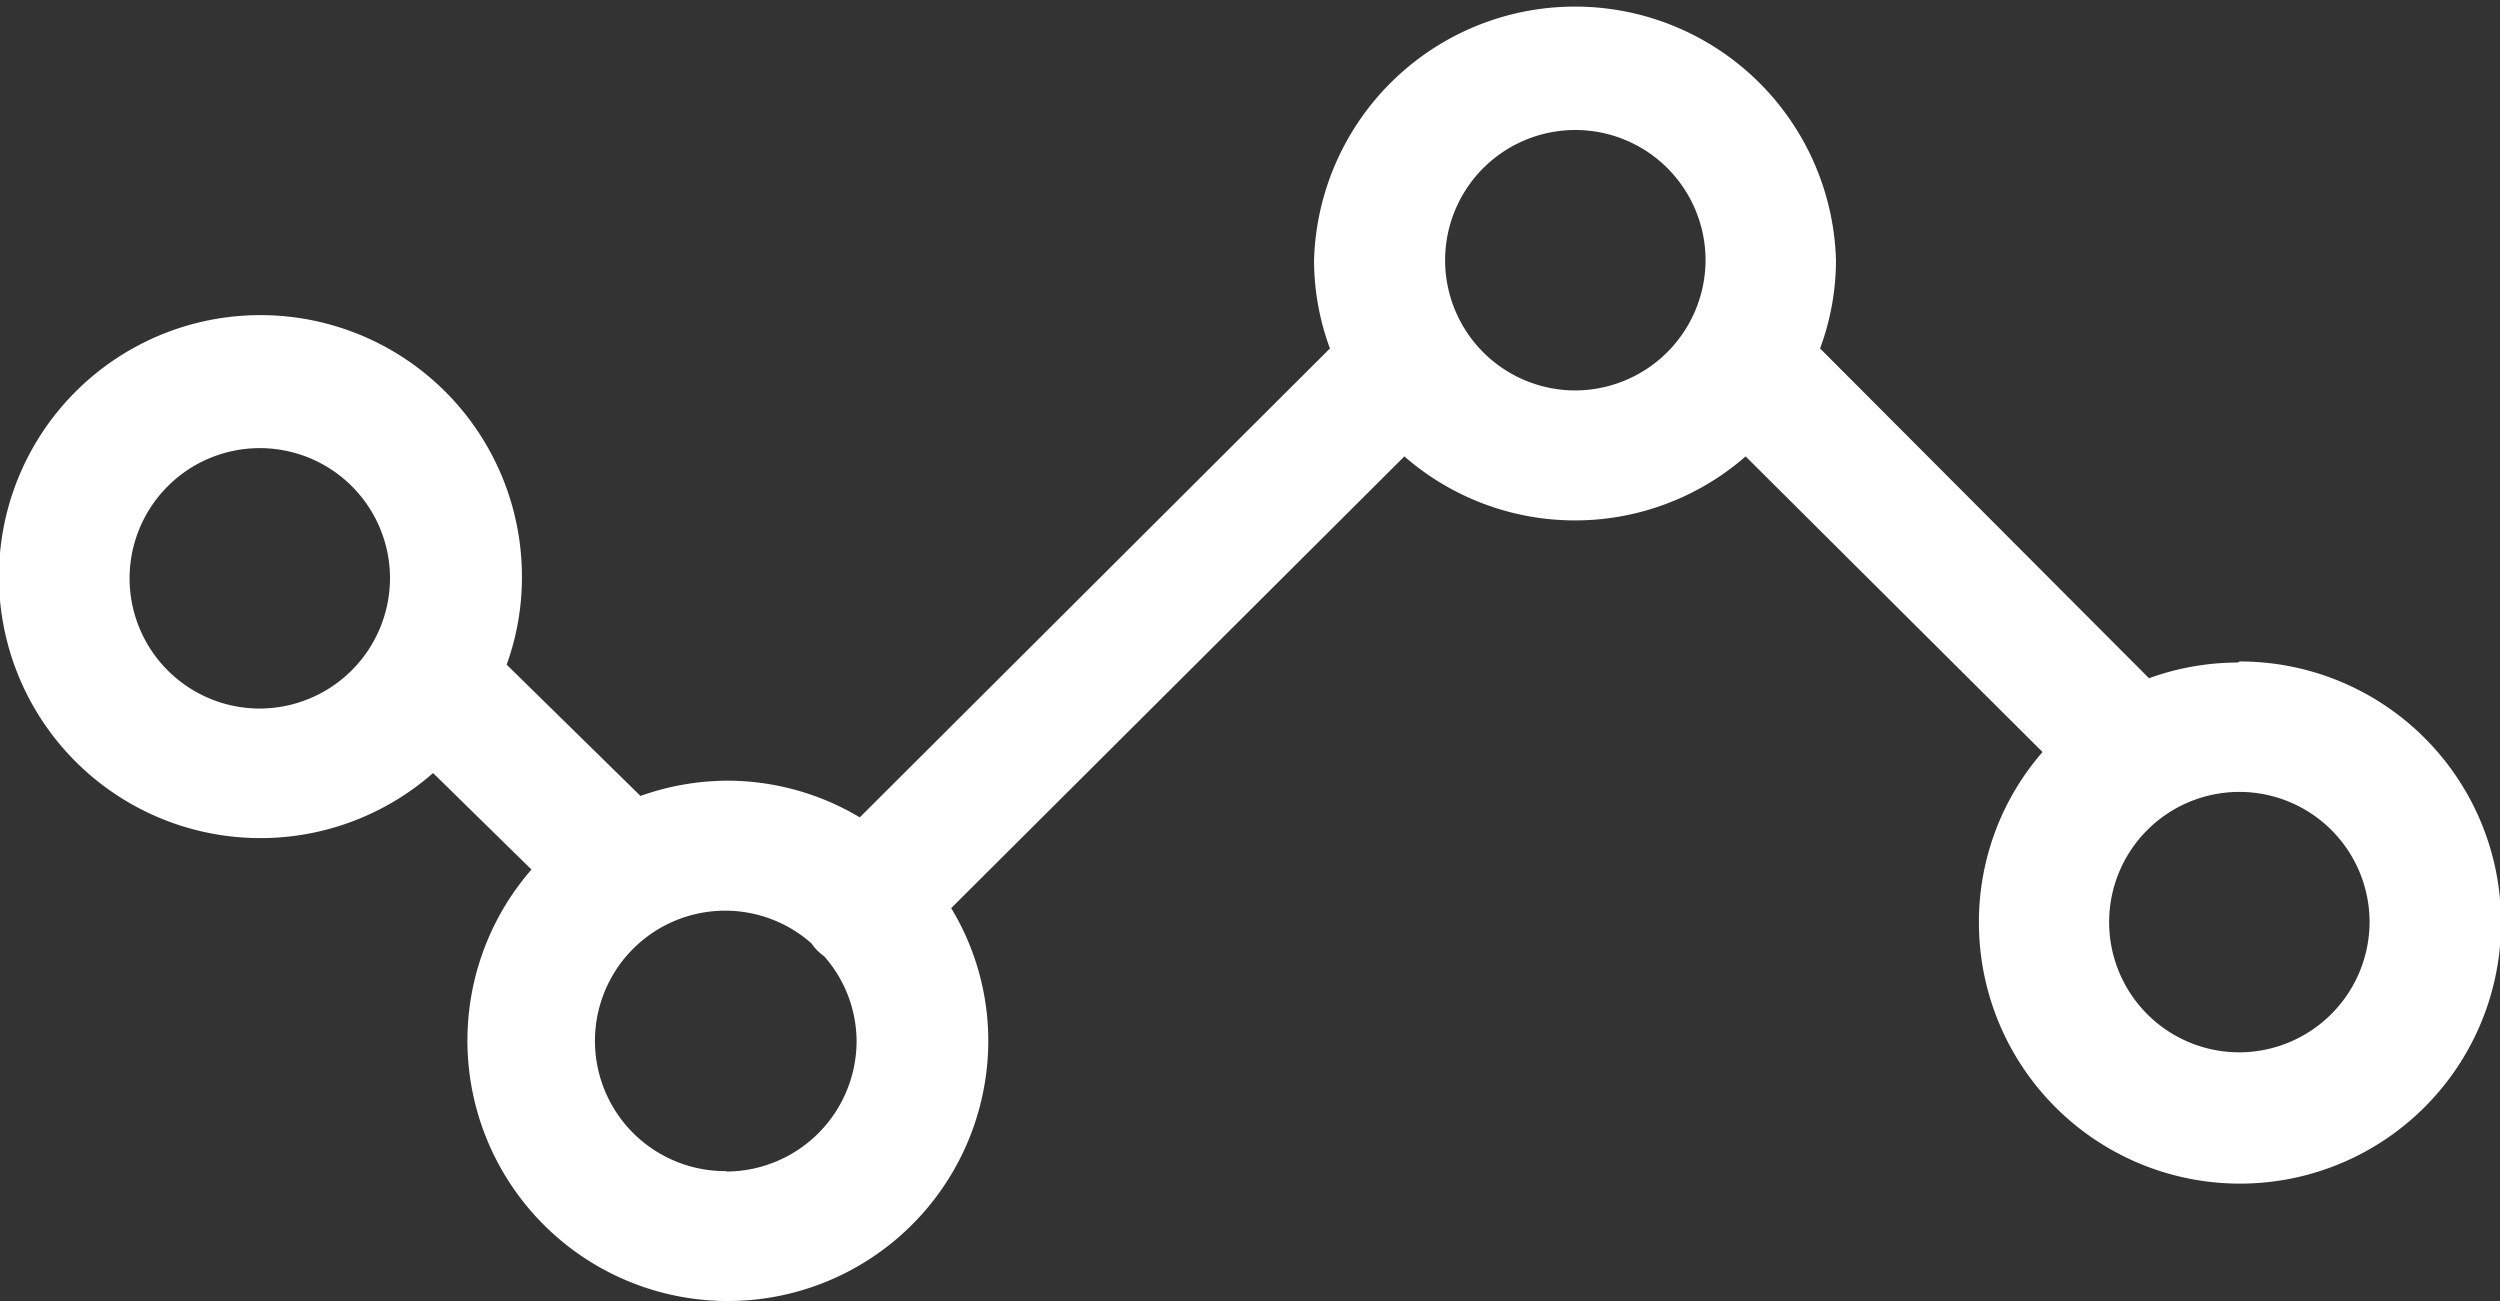 <svg xmlns="http://www.w3.org/2000/svg" xmlns:xlink="http://www.w3.org/1999/xlink" viewBox="0 0 117.88 61.35">
  <rect x="0" y="0" width="117.88" height="61.35" fill="#333333" stroke="none"/>
  <defs>
    <clipPath id="b4369158-75fa-4adf-a20e-8fa97a86033a" transform="translate(0 0)">
      <rect width="117.88" height="61.35" fill="none"/>
    </clipPath>
  </defs>
  <title>Asset 13</title>
  <g id="b6f7b922-7557-4b2f-96ef-7d004931dab8" data-name="Layer 2">
    <g id="f07395f3-8e0f-4271-a8ff-789067441e63" data-name="Layer 1">
      <g clip-path="url(#b4369158-75fa-4adf-a20e-8fa97a86033a)">
        <path d="M105.57,49.62a6.14,6.14,0,1,1,6.16-6.13,6.16,6.16,0,0,1-6.16,6.13M74.26,18.41a6.14,6.14,0,1,1,6.16-6.14,6.16,6.16,0,0,1-6.16,6.14m-40,36.81a6.14,6.14,0,1,1,4-10.74,2.42,2.42,0,0,0,.25.31,3.31,3.31,0,0,0,.36.31,6.09,6.09,0,0,1,1.52,4,6.16,6.16,0,0,1-6.15,6.14m-22-21.83a6.14,6.14,0,1,1,6.15-6.14,6.16,6.16,0,0,1-6.15,6.14m93.26-2.17a12.32,12.32,0,0,0-4.17.74L85.82,16.43a12,12,0,0,0,.75-4.16,12.31,12.31,0,0,0-24.61,0,12,12,0,0,0,.75,4.16L40.54,38.54a12.21,12.21,0,0,0-6.24-1.73,12.35,12.35,0,0,0-4.1.72l-6.31-6.19a12.09,12.09,0,0,0,.72-4.09,12.33,12.33,0,1,0-4.19,9.2L25.06,41A12.28,12.28,0,1,0,46.6,49.08a12.08,12.08,0,0,0-1.75-6.26l21.37-21.3a12.23,12.23,0,0,0,16.09,0l14,13.94a12.19,12.19,0,0,0-3,8,12.31,12.31,0,1,0,12.3-12.27" transform="translate(0 0)" fill="#fff"/>
      </g>
    </g>
  </g>
</svg>

